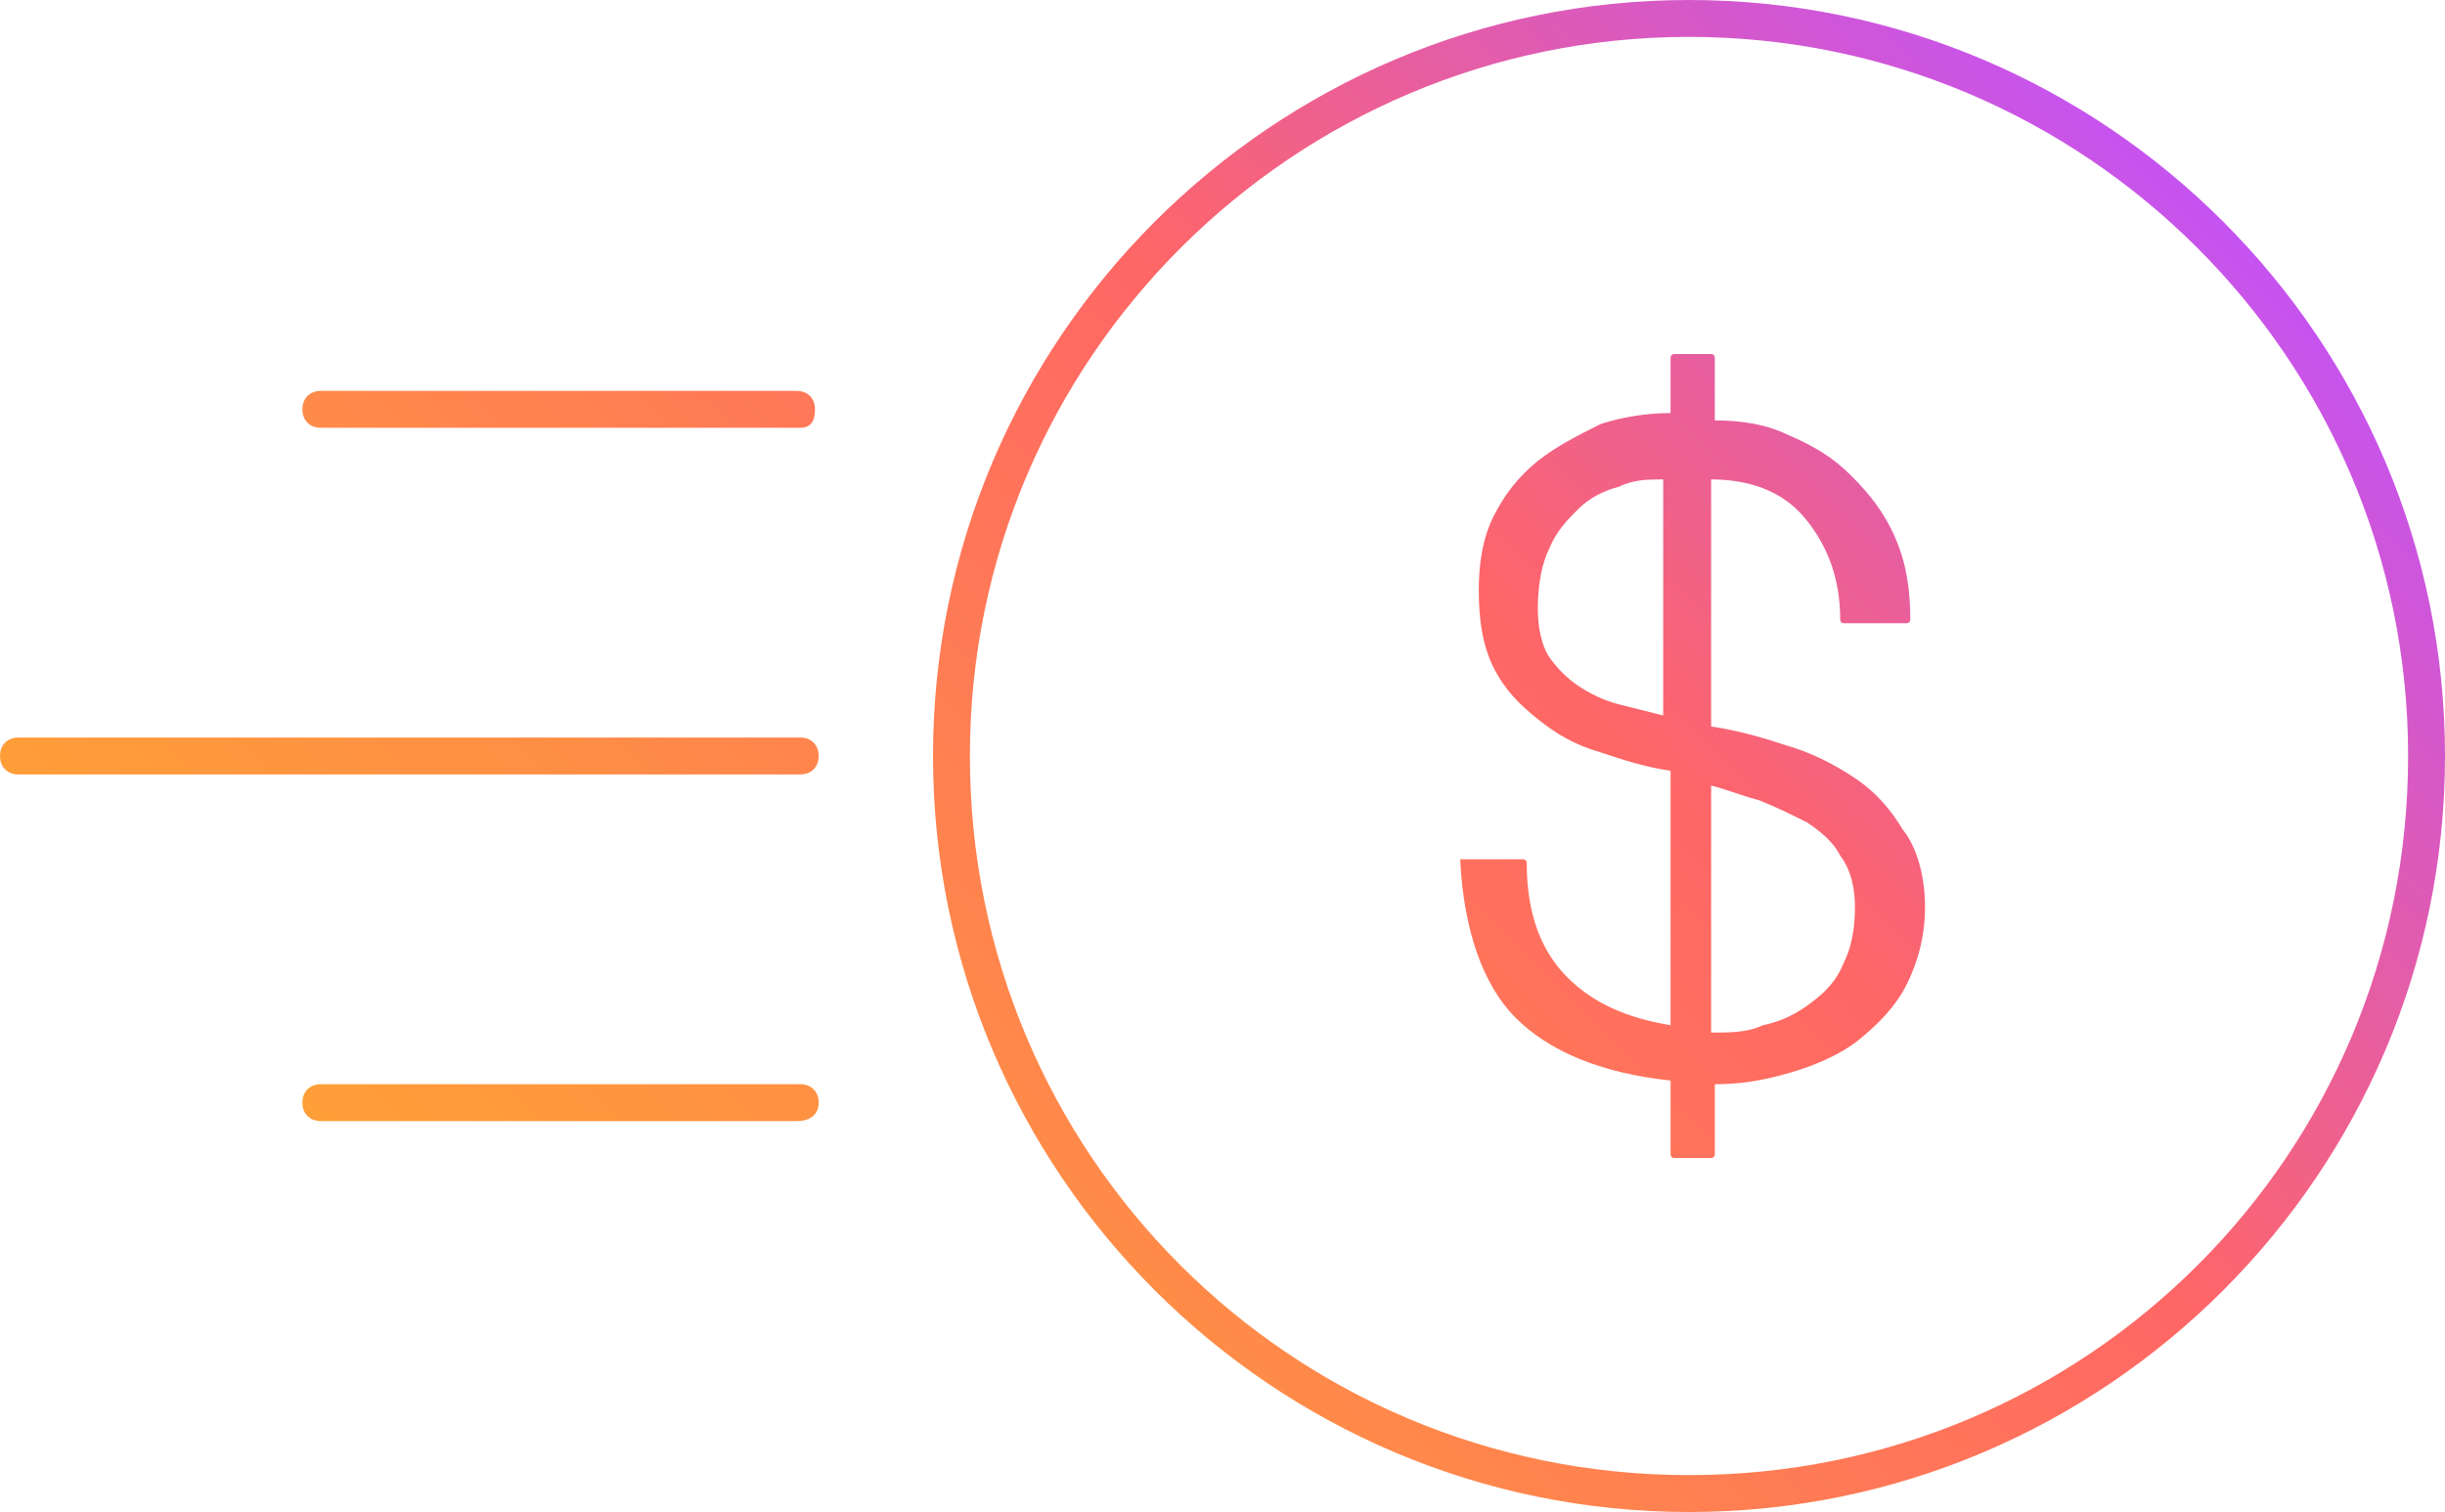 <?xml version="1.0" encoding="utf-8"?>
<!-- Generator: Adobe Illustrator 28.0.0, SVG Export Plug-In . SVG Version: 6.00 Build 0)  -->
<svg version="1.1" id="Layer_1" xmlns="http://www.w3.org/2000/svg" xmlns:xlink="http://www.w3.org/1999/xlink" x="0px" y="0px"
	 viewBox="0 0 66.3 41" style="enable-background:new 0 0 66.3 41;" xml:space="preserve">
<style type="text/css">
	.st0{fill:url(#SVGID_1_);}
</style>
<g id="ICONS">
	
		<linearGradient id="SVGID_1_" gradientUnits="userSpaceOnUse" x1="17.625" y1="2.45" x2="55.725" y2="40.55" gradientTransform="matrix(1 0 0 -1 0 42)">
		<stop  offset="0" style="stop-color:#FF9F37"/>
		<stop  offset="0.227" style="stop-color:#FF8D46"/>
		<stop  offset="0.6" style="stop-color:#FF6666"/>
		<stop  offset="1" style="stop-color:#C553F0"/>
	</linearGradient>
	<path class="st0" d="M21.7,11.6h-13c-0.3,0-0.5-0.2-0.5-0.5s0.2-0.5,0.5-0.5h12.9c0.3,0,0.5,0.2,0.5,0.5S22,11.6,21.7,11.6z
		 M22.2,20.5c0-0.3-0.2-0.5-0.5-0.5H0.5C0.2,20,0,20.2,0,20.5S0.2,21,0.5,21h21.2C22,21,22.2,20.8,22.2,20.5z M22.2,29.9
		c0-0.3-0.2-0.5-0.5-0.5h-13c-0.3,0-0.5,0.2-0.5,0.5s0.2,0.5,0.5,0.5h12.9C22,30.4,22.2,30.2,22.2,29.9z M52.2,24.6
		c0,0.8-0.2,1.5-0.5,2.1s-0.8,1.1-1.3,1.5s-1.2,0.7-1.9,0.9c-0.7,0.2-1.3,0.3-2,0.3v1.9c0,0.1-0.1,0.1-0.1,0.1h-1
		c-0.1,0-0.1-0.1-0.1-0.1v-2c-1.9-0.2-3.3-0.8-4.2-1.7c-0.9-0.9-1.4-2.4-1.5-4.2v-0.1h0.1h1.6c0.1,0,0.1,0.1,0.1,0.1
		c0,1.4,0.4,2.4,1.1,3.1c0.7,0.7,1.6,1.1,2.8,1.3v-6.9c-0.7-0.1-1.3-0.3-1.9-0.5c-0.7-0.2-1.2-0.5-1.7-0.9s-0.9-0.8-1.2-1.4
		s-0.4-1.3-0.4-2.1c0-0.7,0.1-1.4,0.4-2c0.3-0.6,0.7-1.1,1.2-1.5s1.1-0.7,1.7-1c0.6-0.2,1.3-0.3,1.9-0.3V9.7c0-0.1,0.1-0.1,0.1-0.1
		h1c0.1,0,0.1,0.1,0.1,0.1v1.7c0.7,0,1.4,0.1,2,0.4c0.7,0.3,1.2,0.6,1.7,1.1s0.9,1,1.2,1.7s0.4,1.4,0.4,2.2c0,0.1-0.1,0.1-0.1,0.1
		H50c-0.1,0-0.1-0.1-0.1-0.1c0-1.2-0.4-2.1-1-2.8s-1.5-1-2.5-1v6.7c0.7,0.1,1.4,0.3,2,0.5c0.7,0.2,1.3,0.5,1.9,0.9
		c0.6,0.4,1,0.9,1.3,1.4C52,23,52.2,23.8,52.2,24.6z M47.8,27.8c0.5-0.1,0.9-0.3,1.3-0.6c0.4-0.3,0.7-0.6,0.9-1.1
		c0.2-0.4,0.3-0.9,0.3-1.5c0-0.5-0.1-1-0.4-1.4c-0.2-0.4-0.6-0.7-0.9-0.9c-0.4-0.2-0.8-0.4-1.3-0.6c-0.4-0.1-0.9-0.3-1.3-0.4V28
		C46.9,28,47.4,28,47.8,27.8z M43.9,13.2c-0.4,0.1-0.8,0.3-1.1,0.6s-0.6,0.6-0.8,1.1c-0.2,0.4-0.3,1-0.3,1.6c0,0.5,0.1,1,0.3,1.3
		s0.5,0.6,0.8,0.8c0.3,0.2,0.7,0.4,1.1,0.5c0.4,0.1,0.8,0.2,1.2,0.3V13C44.7,13,44.3,13,43.9,13.2z M66.3,20.5
		C66.3,9.2,57.1,0,45.8,0S25.3,9.2,25.3,20.5S34.5,41,45.8,41S66.3,31.8,66.3,20.5z M65.3,20.5c0,10.8-8.7,19.5-19.5,19.5
		s-19.5-8.7-19.5-19.5S35.1,1,45.8,1S65.3,9.7,65.3,20.5z"/>
</g>
</svg>
